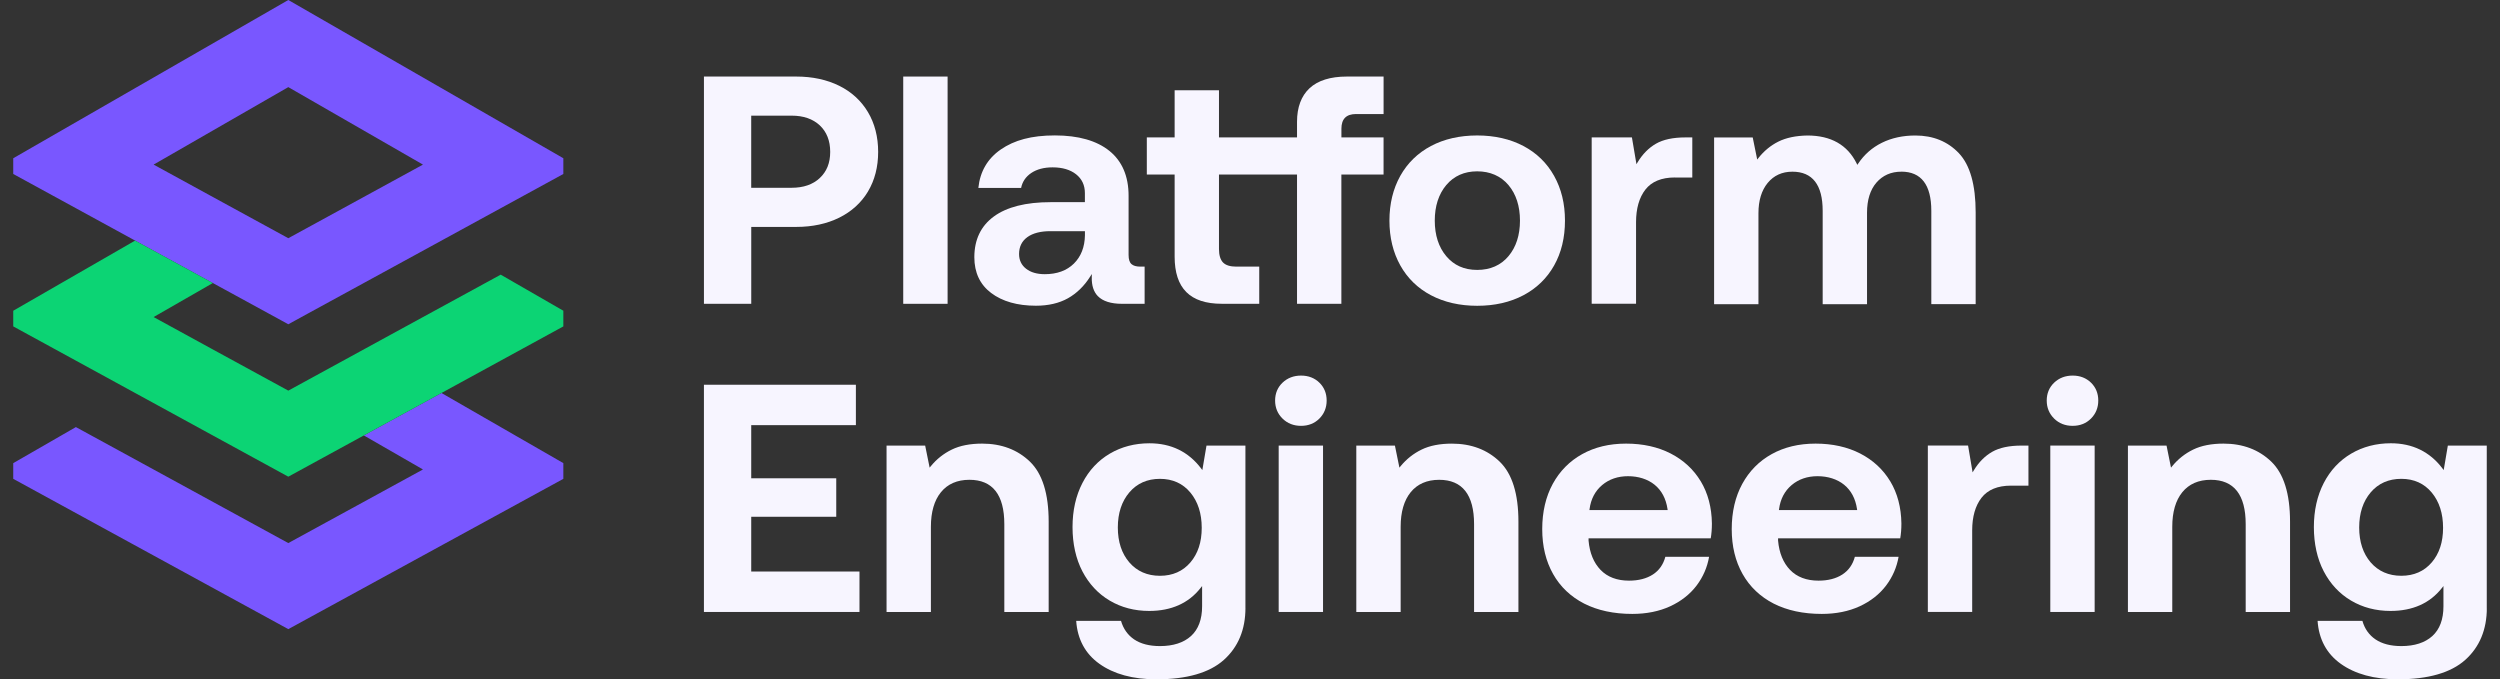 <svg width="184" height="50" viewBox="0 0 184 50" fill="none" xmlns="http://www.w3.org/2000/svg">
<rect x="0" y="0" width="184" height="50" fill="#333333" stroke="none"/>
<g clip-path="url(#clip0_4146_14069)">
<path d="M63.882 14.096C64.379 13.267 64.632 12.287 64.632 11.18C64.632 10.073 64.379 9.088 63.882 8.252C63.384 7.415 62.674 6.764 61.767 6.314C60.858 5.864 59.794 5.634 58.606 5.634H51.81V22.36H55.292V16.701H58.606C59.794 16.701 60.858 16.471 61.767 16.021C62.674 15.571 63.386 14.924 63.884 14.096H63.882ZM60.335 13.105C59.827 13.58 59.132 13.82 58.268 13.82H55.289V8.512H58.268C59.132 8.512 59.827 8.752 60.335 9.227C60.842 9.702 61.103 10.359 61.103 11.178C61.103 11.996 60.845 12.628 60.335 13.103V13.105Z" fill="#F7F5FF"/>
<path d="M69.743 5.634H66.478V22.36H69.743V5.634Z" fill="#F7F5FF"/>
<path d="M80.806 21.799C81.17 22.17 81.766 22.36 82.577 22.36H84.244V19.624H83.924C83.635 19.624 83.418 19.561 83.279 19.439C83.135 19.313 83.064 19.093 83.064 18.765V14.406C83.064 12.974 82.59 11.865 81.657 11.109C80.718 10.351 79.368 9.967 77.64 9.967C75.912 9.967 74.652 10.316 73.656 11.003C72.686 11.673 72.13 12.625 72.007 13.833H75.154C75.245 13.376 75.496 13.007 75.895 12.736C76.306 12.458 76.837 12.317 77.471 12.317C78.189 12.317 78.77 12.489 79.197 12.825C79.629 13.166 79.848 13.631 79.848 14.212V14.879H77.327C75.503 14.879 74.096 15.235 73.141 15.938C72.191 16.635 71.711 17.643 71.711 18.931C71.711 20.061 72.128 20.945 72.949 21.564C73.775 22.186 74.884 22.501 76.243 22.501C77.158 22.501 77.949 22.317 78.595 21.956C79.24 21.594 79.793 21.059 80.233 20.364L80.359 20.167L80.354 20.402C80.339 21.006 80.49 21.476 80.803 21.797L80.806 21.799ZM79.851 17.32C79.836 18.186 79.56 18.886 79.037 19.401C78.514 19.917 77.794 20.18 76.898 20.18C76.324 20.18 75.862 20.046 75.521 19.78C75.177 19.512 75.003 19.146 75.003 18.694C75.003 18.161 75.21 17.741 75.619 17.448C76.021 17.16 76.589 17.014 77.307 17.014H79.851V17.32Z" fill="#F7F5FF"/>
<path d="M89.929 22.36H92.68V19.624H90.987C90.538 19.624 90.209 19.52 90.012 19.316C89.818 19.111 89.717 18.78 89.717 18.33V12.848H96.962V10.111H89.717V6.645H86.453V10.111H84.406V12.848H86.453V18.884C86.453 21.221 87.59 22.358 89.926 22.358L89.929 22.36Z" fill="#F7F5FF"/>
<path d="M101.832 10.114H98.728V9.47C98.728 8.755 99.089 8.393 99.804 8.393H101.832V5.634H99.129C97.917 5.634 96.992 5.925 96.38 6.496C95.772 7.067 95.461 7.896 95.461 8.964V22.36H98.725V12.848H101.83V10.111L101.832 10.114Z" fill="#F7F5FF"/>
<path d="M114.383 19.54C114.914 18.6 115.182 17.489 115.182 16.238C115.182 14.987 114.914 13.896 114.383 12.946C113.855 11.998 113.095 11.258 112.122 10.745C111.15 10.232 110.005 9.97 108.722 9.97C107.438 9.97 106.294 10.23 105.321 10.745C104.351 11.258 103.591 11.998 103.06 12.946C102.53 13.896 102.262 15.003 102.262 16.238C102.262 17.474 102.53 18.58 103.06 19.53C103.588 20.478 104.349 21.218 105.321 21.731C106.294 22.244 107.438 22.506 108.722 22.506C110.005 22.506 111.15 22.246 112.122 21.731C113.095 21.218 113.855 20.48 114.383 19.54ZM111.023 18.855C110.46 19.525 109.684 19.866 108.722 19.866C107.759 19.866 107.009 19.525 106.445 18.855C105.885 18.189 105.599 17.307 105.599 16.238C105.599 15.169 105.885 14.288 106.445 13.621C107.009 12.951 107.777 12.61 108.722 12.61C109.667 12.61 110.457 12.951 111.023 13.621C111.584 14.288 111.87 15.169 111.87 16.238C111.87 17.307 111.584 18.189 111.023 18.855Z" fill="#F7F5FF"/>
<path d="M123.27 13.065H124.553V10.114H124.04C123.141 10.114 122.416 10.268 121.883 10.574C121.35 10.879 120.895 11.339 120.534 11.935L120.443 12.085L120.109 10.111H117.148V22.357H120.413V16.354C120.413 15.349 120.645 14.54 121.1 13.954C121.56 13.363 122.29 13.062 123.27 13.062V13.065Z" fill="#F7F5FF"/>
<path d="M139.937 12.633C141.402 12.633 142.145 13.603 142.145 15.516V22.386H145.409V15.637C145.409 13.608 144.995 12.143 144.174 11.276C143.355 10.412 142.279 9.973 140.97 9.973C140.053 9.973 139.225 10.152 138.507 10.508C137.79 10.862 137.204 11.377 136.764 12.039L136.701 12.133L136.65 12.032C135.976 10.665 134.756 9.973 133.025 9.973C132.174 9.988 131.454 10.139 130.888 10.422C130.322 10.705 129.827 11.112 129.417 11.633L129.331 11.744L129 10.117H126.158V22.388H129.422V15.688C129.422 14.76 129.65 14.015 130.099 13.467C130.552 12.916 131.163 12.636 131.918 12.636C133.399 12.636 134.149 13.606 134.149 15.518V22.388H137.413V15.662C137.413 14.72 137.646 13.972 138.103 13.442C138.563 12.909 139.179 12.636 139.935 12.636L139.937 12.633Z" fill="#F7F5FF"/>
<path d="M61.548 38.034V35.202H55.29V31.291H62.993V28.317H51.809V45.041H63.258V42.064H55.29V38.034H61.548Z" fill="#F7F5FF"/>
<path d="M71.349 35.313C73.054 35.313 73.918 36.412 73.918 38.58V45.041H77.182V38.388C77.182 36.344 76.72 34.864 75.805 33.979C74.891 33.098 73.708 32.65 72.286 32.65C71.402 32.65 70.649 32.797 70.05 33.09C69.451 33.381 68.933 33.792 68.507 34.313L68.421 34.419L68.092 32.794H65.25V45.041H68.514V38.772C68.514 37.686 68.762 36.829 69.252 36.228C69.744 35.622 70.449 35.313 71.349 35.313Z" fill="#F7F5FF"/>
<path d="M91.663 44.745V32.795H88.798L88.492 34.599L88.401 34.477C87.472 33.249 86.193 32.626 84.602 32.626C83.528 32.626 82.545 32.881 81.686 33.386C80.827 33.891 80.145 34.619 79.665 35.551C79.183 36.483 78.938 37.575 78.938 38.795C78.938 40.016 79.183 41.127 79.665 42.052C80.148 42.977 80.822 43.699 81.676 44.205C82.528 44.71 83.505 44.965 84.582 44.965C86.206 44.965 87.477 44.399 88.358 43.28L88.475 43.133V44.621C88.475 45.584 88.199 46.319 87.659 46.812C87.118 47.302 86.35 47.552 85.375 47.552C84.594 47.552 83.955 47.386 83.472 47.06C83 46.739 82.677 46.281 82.507 45.698H79.208C79.301 47.05 79.875 48.113 80.911 48.853C81.969 49.611 83.381 49.998 85.109 49.998C87.345 49.998 89.015 49.518 90.074 48.57C91.13 47.626 91.665 46.337 91.665 44.743L91.663 44.745ZM87.613 41.393C87.057 42.047 86.302 42.378 85.372 42.378C84.442 42.378 83.685 42.047 83.119 41.393C82.558 40.741 82.272 39.877 82.272 38.823C82.272 37.77 82.558 36.9 83.119 36.241C83.682 35.579 84.44 35.243 85.372 35.243C86.305 35.243 87.057 35.584 87.613 36.254C88.166 36.921 88.447 37.792 88.447 38.848C88.447 39.904 88.166 40.743 87.613 41.395V41.393Z" fill="#F7F5FF"/>
<path d="M97.375 32.795H94.111V45.041H97.375V32.795Z" fill="#F7F5FF"/>
<path d="M94.393 30.806C94.757 31.163 95.214 31.342 95.755 31.342C96.296 31.342 96.751 31.163 97.107 30.806C97.46 30.45 97.642 30.005 97.642 29.48C97.642 28.954 97.463 28.512 97.109 28.166C96.755 27.82 96.301 27.643 95.758 27.643C95.214 27.643 94.757 27.82 94.393 28.166C94.032 28.512 93.848 28.954 93.848 29.48C93.848 30.005 94.032 30.45 94.393 30.806Z" fill="#F7F5FF"/>
<path d="M105.923 35.314C107.628 35.314 108.492 36.413 108.492 38.58V45.041H111.756V38.388C111.756 36.344 111.294 34.864 110.379 33.98C109.465 33.098 108.283 32.651 106.86 32.651C105.976 32.651 105.223 32.797 104.627 33.09C104.028 33.381 103.51 33.793 103.083 34.313L102.997 34.419L102.666 32.795H99.824V45.041H103.088V38.772C103.088 37.686 103.336 36.83 103.826 36.228C104.319 35.622 105.024 35.314 105.923 35.314Z" fill="#F7F5FF"/>
<path d="M125.175 35.425C124.647 34.548 123.901 33.861 122.962 33.378C122.022 32.895 120.918 32.65 119.68 32.65C118.442 32.65 117.373 32.911 116.449 33.423C115.524 33.936 114.796 34.674 114.283 35.614C113.771 36.554 113.508 37.676 113.508 38.941C113.508 40.207 113.776 41.304 114.306 42.244C114.834 43.184 115.605 43.916 116.59 44.422C117.58 44.927 118.773 45.184 120.135 45.184C121.18 45.184 122.118 44.995 122.924 44.624C123.73 44.252 124.384 43.737 124.874 43.09C125.346 42.463 125.655 41.754 125.789 40.98H122.57C122.418 41.549 122.11 41.986 121.653 42.282C121.186 42.585 120.594 42.736 119.897 42.736C119.015 42.736 118.31 42.471 117.803 41.946C117.297 41.422 116.999 40.697 116.918 39.788V39.621H125.91C125.965 39.303 125.996 38.936 125.996 38.53C125.981 37.345 125.703 36.299 125.175 35.422V35.425ZM116.982 37.539L116.992 37.466C117.09 36.731 117.401 36.137 117.916 35.702C118.432 35.268 119.073 35.048 119.824 35.048C120.574 35.048 121.264 35.26 121.779 35.677C122.295 36.097 122.615 36.698 122.729 37.463L122.739 37.539H116.979H116.982Z" fill="#F7F5FF"/>
<path d="M139.122 35.425C138.594 34.548 137.849 33.861 136.909 33.378C135.969 32.895 134.865 32.65 133.627 32.65C132.389 32.65 131.32 32.911 130.396 33.423C129.471 33.936 128.744 34.674 128.231 35.614C127.718 36.554 127.455 37.676 127.455 38.941C127.455 40.207 127.723 41.304 128.253 42.244C128.781 43.184 129.552 43.916 130.537 44.422C131.528 44.927 132.72 45.184 134.082 45.184C135.128 45.184 136.065 44.995 136.871 44.624C137.677 44.252 138.331 43.737 138.821 43.09C139.294 42.463 139.602 41.754 139.736 40.98H136.517C136.366 41.549 136.055 41.986 135.6 42.282C135.133 42.585 134.542 42.736 133.844 42.736C132.963 42.736 132.258 42.471 131.75 41.946C131.245 41.422 130.947 40.697 130.866 39.788V39.621H139.857C139.913 39.303 139.943 38.936 139.943 38.53C139.928 37.345 139.65 36.299 139.122 35.422V35.425ZM130.929 37.539L130.939 37.466C131.037 36.731 131.348 36.137 131.864 35.702C132.379 35.268 133.021 35.048 133.771 35.048C134.521 35.048 135.211 35.26 135.726 35.677C136.242 36.097 136.563 36.698 136.676 37.463L136.686 37.539H130.926H130.929Z" fill="#F7F5FF"/>
<path d="M148.01 35.746H149.294V32.795H148.781C147.881 32.795 147.156 32.949 146.623 33.255C146.09 33.56 145.635 34.02 145.274 34.616L145.183 34.766L144.85 32.792H141.889V45.038H145.153V39.035C145.153 38.03 145.385 37.221 145.84 36.635C146.3 36.044 147.03 35.743 148.01 35.743V35.746Z" fill="#F7F5FF"/>
<path d="M154.166 32.794H150.902V45.041H154.166V32.794Z" fill="#F7F5FF"/>
<path d="M151.182 30.806C151.546 31.163 152.003 31.342 152.546 31.342C153.089 31.342 153.541 31.163 153.898 30.806C154.251 30.45 154.433 30.005 154.433 29.48C154.433 28.954 154.254 28.512 153.9 28.166C153.544 27.82 153.092 27.643 152.549 27.643C152.005 27.643 151.548 27.82 151.184 28.166C150.823 28.512 150.639 28.954 150.639 29.48C150.639 30.005 150.823 30.45 151.184 30.806H151.182Z" fill="#F7F5FF"/>
<path d="M162.714 35.313C164.419 35.313 165.283 36.412 165.283 38.58V45.041H168.547V38.388C168.547 36.344 168.085 34.864 167.17 33.979C166.256 33.098 165.074 32.65 163.651 32.65C162.767 32.65 162.014 32.797 161.415 33.09C160.817 33.381 160.299 33.792 159.872 34.313L159.786 34.419L159.457 32.794H156.615V45.041H159.879V38.772C159.879 37.686 160.127 36.829 160.617 36.228C161.11 35.622 161.815 35.313 162.714 35.313Z" fill="#F7F5FF"/>
<path d="M183.026 44.745V32.794H180.161L179.856 34.598L179.765 34.477C178.835 33.249 177.557 32.625 175.965 32.625C174.891 32.625 173.908 32.88 173.049 33.386C172.191 33.891 171.508 34.618 171.028 35.551C170.546 36.483 170.301 37.575 170.301 38.795C170.301 40.015 170.546 41.127 171.028 42.051C171.511 42.976 172.185 43.699 173.039 44.204C173.891 44.709 174.868 44.965 175.945 44.965C177.569 44.965 178.84 44.399 179.722 43.279L179.838 43.133V44.621C179.838 45.584 179.563 46.319 179.022 46.812C178.481 47.302 177.713 47.552 176.738 47.552C175.957 47.552 175.318 47.385 174.836 47.059C174.363 46.738 174.04 46.281 173.873 45.697H170.574C170.667 47.049 171.241 48.113 172.276 48.853C173.335 49.611 174.747 49.997 176.475 49.997C178.711 49.997 180.381 49.517 181.44 48.57C182.496 47.625 183.031 46.337 183.031 44.742L183.026 44.745ZM178.976 41.392C178.421 42.046 177.665 42.377 176.736 42.377C175.806 42.377 175.048 42.046 174.482 41.392C173.921 40.74 173.636 39.876 173.636 38.823C173.636 37.769 173.921 36.9 174.482 36.24C175.045 35.578 175.803 35.242 176.736 35.242C177.668 35.242 178.421 35.584 178.976 36.253C179.53 36.92 179.81 37.792 179.81 38.848C179.81 39.904 179.53 40.743 178.976 41.395V41.392Z" fill="#F7F5FF"/>
<path d="M21.219 0L0.975 11.647V12.805L9.855 17.658L15.572 20.781L19.768 23.072L21.219 23.866L22.669 23.072L26.865 20.781L32.582 17.658L41.462 12.805V11.647L21.219 0ZM26.933 14.409L21.219 17.532L15.501 14.409L11.305 12.115L21.219 6.412L31.13 12.115L26.933 14.409Z" fill="#7957FF"/>
<path d="M32.491 28.924L26.863 32.001L26.774 32.047L26.863 32.097L31.13 34.553L21.219 39.97L12.51 35.213L5.585 31.433L0.975 34.086V35.243L21.219 46.304L41.462 35.243V34.086L32.58 28.975L32.491 28.924Z" fill="#7957FF"/>
<path d="M28.813 24.601L26.933 25.629L21.219 28.75L15.504 25.632L11.305 23.335L15.572 20.885L15.663 20.831L15.572 20.781L9.946 17.709L9.855 17.759L0.975 22.87V24.023L9.857 28.876L15.575 32.001L21.219 35.084L26.863 32.001L32.58 28.876L41.462 24.023V22.87L36.852 20.215L28.813 24.601Z" fill="#0CD474"/>
</g>
<defs>
<clipPath id="clip0_4146_14069">
<rect width="182.052" height="50" fill="white" transform="translate(0.975)"/>
</clipPath>
</defs>
</svg>
